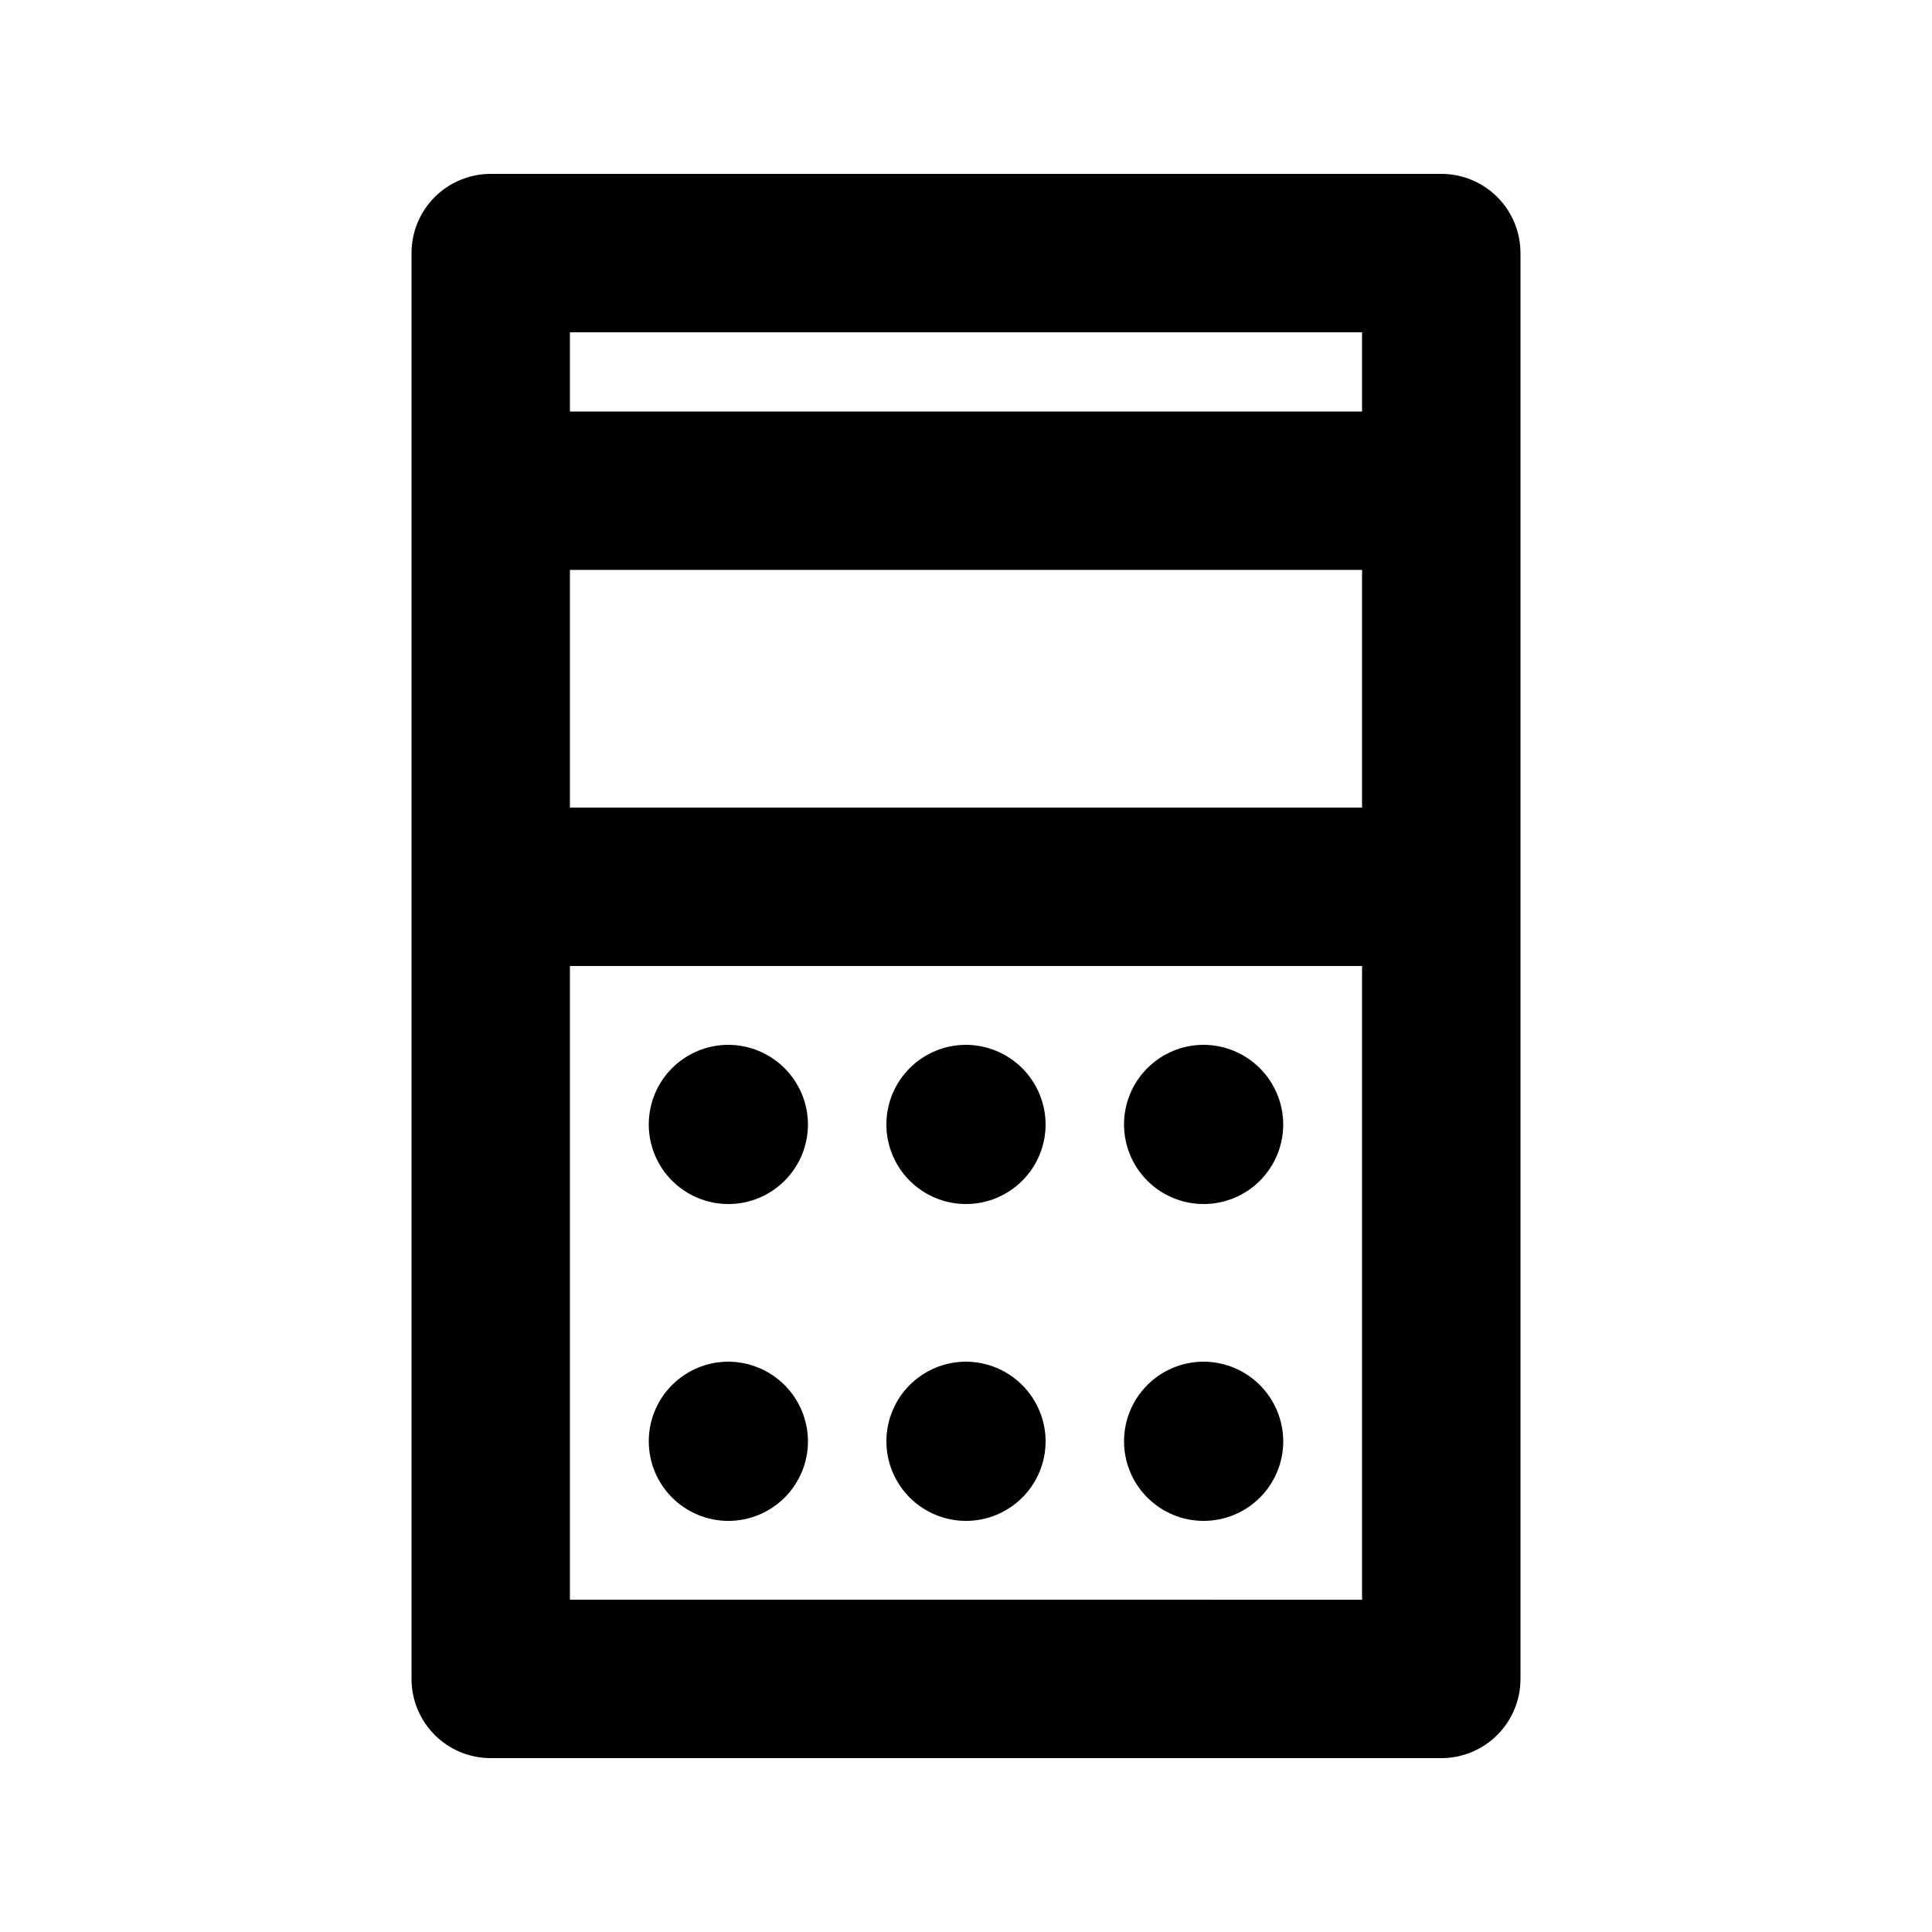 <?xml version="1.0" encoding="UTF-8"?>
<!-- Uploaded to: ICON Repo, www.svgrepo.com, Generator: ICON Repo Mixer Tools -->
<svg fill="#000000" width="800px" height="800px" version="1.1" viewBox="144 144 512 512" xmlns="http://www.w3.org/2000/svg">
 <path d="m525.95 190.08h-251.9c-5.57 0-10.91 2.211-14.848 6.148-3.934 3.934-6.148 9.277-6.144 14.844v377.86c-0.004 5.57 2.211 10.91 6.144 14.848 3.938 3.938 9.277 6.148 14.848 6.144h251.9c5.57 0.004 10.91-2.207 14.848-6.144s6.148-9.277 6.144-14.848v-377.86c0.004-5.57-2.207-10.91-6.144-14.848s-9.277-6.148-14.848-6.144zm-20.992 41.984v20.992h-209.92v-20.992zm0 125.95h-209.92v-62.977h209.92zm-209.92 209.92v-167.93h209.92v167.94zm63.078-125.95v0.004c0 5.594-2.223 10.957-6.18 14.914-3.957 3.957-9.32 6.18-14.914 6.18-5.598 0-10.961-2.223-14.918-6.18-3.957-3.957-6.176-9.32-6.176-14.914 0-5.598 2.219-10.961 6.176-14.918 3.957-3.957 9.32-6.18 14.918-6.18 5.59 0.02 10.941 2.246 14.895 6.199 3.953 3.953 6.18 9.309 6.199 14.898zm62.977 0v0.004c0 5.594-2.223 10.957-6.18 14.914-3.957 3.957-9.32 6.18-14.914 6.18-5.598 0-10.961-2.223-14.918-6.18-3.957-3.957-6.18-9.32-6.18-14.914 0-5.598 2.223-10.961 6.18-14.918 3.957-3.957 9.32-6.18 14.918-6.18 5.586 0.02 10.941 2.246 14.895 6.199 3.953 3.953 6.18 9.309 6.199 14.898zm62.977 0v0.004c0 5.594-2.223 10.957-6.18 14.914-3.957 3.957-9.32 6.18-14.914 6.18-5.598 0-10.961-2.223-14.918-6.18-3.957-3.957-6.18-9.32-6.18-14.914 0-5.598 2.223-10.961 6.18-14.918 3.957-3.957 9.32-6.18 14.918-6.18 5.586 0.016 10.945 2.246 14.898 6.199 3.949 3.949 6.18 9.309 6.195 14.898zm-125.95 83.969c0 5.598-2.223 10.961-6.18 14.918-3.957 3.957-9.32 6.18-14.914 6.18-5.598 0-10.961-2.223-14.918-6.18-3.957-3.957-6.176-9.32-6.176-14.918 0-5.594 2.219-10.957 6.176-14.914 3.957-3.957 9.32-6.18 14.918-6.18 5.59 0.02 10.941 2.246 14.895 6.199 3.953 3.953 6.18 9.309 6.199 14.895zm62.977 0c0 5.598-2.223 10.961-6.18 14.918-3.957 3.957-9.32 6.18-14.914 6.18-5.598 0-10.961-2.223-14.918-6.18-3.957-3.957-6.18-9.32-6.18-14.918 0-5.594 2.223-10.957 6.18-14.914 3.957-3.957 9.32-6.18 14.918-6.18 5.586 0.02 10.941 2.246 14.895 6.199 3.953 3.953 6.18 9.309 6.199 14.895zm62.977 0c0 5.598-2.223 10.961-6.18 14.918-3.957 3.957-9.32 6.18-14.914 6.18-5.598 0-10.961-2.223-14.918-6.18-3.957-3.957-6.18-9.32-6.18-14.918 0-5.594 2.223-10.957 6.18-14.914 3.957-3.957 9.32-6.18 14.918-6.18 5.586 0.016 10.945 2.246 14.898 6.195 3.949 3.953 6.18 9.309 6.195 14.898z"/>
</svg>